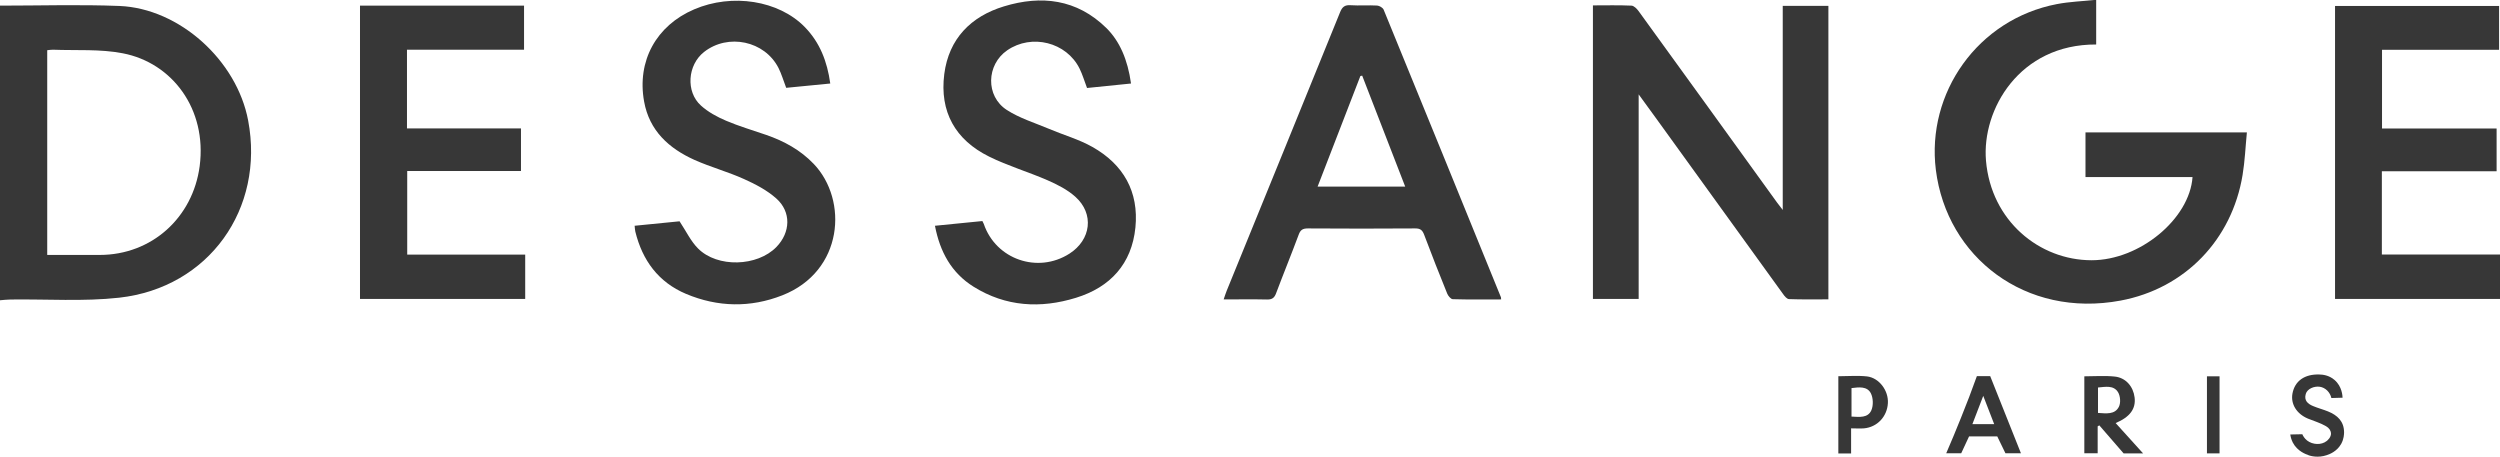<?xml version="1.0" encoding="UTF-8"?>
<svg id="Layer_2" data-name="Layer 2" xmlns="http://www.w3.org/2000/svg" viewBox="0 0 301.74 55.11">
  <defs>
    <style>
      .cls-1 {
        fill: none;
      }

      .cls-1, .cls-2 {
        opacity: .9;
      }

      .cls-2 {
        fill: #222;
      }
    </style>
  </defs>
  <g id="Layer_1-2" data-name="Layer 1">
    <g>
      <path class="cls-2" d="m0,.68c4.81,0,9.62-.15,14.42.04,7.24.3,14.16,6.57,15.53,13.82,2.02,10.67-4.75,20.18-15.56,21.39-4.33.48-8.75.16-13.12.22-.42,0-.85.06-1.27.09V.68Zm5.7,30.09c2.18,0,4.25,0,6.33,0,6.29,0,11.25-4.51,12.07-10.72.9-6.87-3.3-12.47-9.29-13.62-2.73-.53-5.6-.32-8.4-.43-.23-.01-.47.04-.71.06v24.71Z"/>
      <path class="cls-2" d="m278.63,54.93c-.26-.08-1.34-.44-1.9-1.52-.19-.38-.27-.73-.3-.97.48-.01.97-.02,1.45-.03.08.19.25.5.58.76.67.52,1.72.57,2.36.06.08-.06.56-.45.52-.96-.03-.31-.22-.61-.6-.83-.68-.4-1.46-.62-2.19-.92-1.36-.57-2.09-1.76-1.86-3.02.28-1.52,1.47-2.36,3.25-2.3.38.01,1.15.07,1.83.66.92.79.96,1.94.97,2.14-.45.01-.9.03-1.35.04-.17-.72-.73-1.26-1.4-1.36-.69-.1-1.51.25-1.69.86-.24.8.25,1.21.88,1.47.59.25,1.22.41,1.81.65,1.13.46,1.92,1.19,1.93,2.51,0,.24-.02.8-.34,1.39-.53.96-1.48,1.29-1.77,1.38-1.01.34-1.88.11-2.21,0"/>
      <path class="cls-2" d="m192.25.65c1.61,0,3.13-.04,4.66.03.3.01.66.38.87.67,5.58,7.69,11.14,15.39,16.7,23.09.17.24.35.46.69.9V.71h5.51v35.42c-1.58,0-3.17.03-4.75-.03-.25,0-.54-.35-.72-.61-5.09-7.03-10.16-14.06-15.24-21.09-.67-.93-1.35-1.86-2.19-3.01v24.69h-5.52V.65Z"/>
      <path class="cls-2" d="m253,0v5.37c-9.27-.04-13.82,7.86-13.3,14.02.62,7.26,6.43,12.01,12.73,12.02,5.83.01,11.85-5,12.2-10.04h-12.92v-5.39h19.48c-.17,1.72-.24,3.45-.52,5.14-1.28,7.78-6.92,13.7-14.73,15.16-11.47,2.14-20.97-5.24-22.29-15.77-1.16-9.27,5.04-18.19,14.63-20.02,1.52-.29,3.07-.34,4.7-.51"/>
      <path class="cls-2" d="m181.18,36.14c-1.99,0-3.91.03-5.83-.03-.24,0-.57-.4-.68-.68-.95-2.34-1.88-4.7-2.77-7.07-.21-.57-.46-.8-1.1-.79-4.32.03-8.63.03-12.95,0-.63,0-.9.19-1.11.77-.88,2.37-1.84,4.71-2.73,7.08-.2.53-.48.74-1.07.73-1.71-.04-3.41-.01-5.25-.01.15-.43.24-.74.36-1.03,4.57-11.21,9.14-22.41,13.69-33.63.25-.63.56-.9,1.26-.85,1.07.07,2.14-.02,3.21.04.28.02.69.26.79.5,4.74,11.57,9.45,23.14,14.16,34.72.01.03,0,.06.02.25m-11.58-13.62c-1.77-4.56-3.48-8.97-5.19-13.39-.07.02-.15.03-.22.05-1.71,4.41-3.41,8.82-5.16,13.34h10.57Z"/>
      <path class="cls-2" d="m76.58,27.25c1.94-.19,3.81-.38,5.44-.54.8,1.21,1.36,2.41,2.23,3.28,2.34,2.35,7.16,2.19,9.46-.18,1.71-1.76,1.81-4.24-.02-5.86-1.11-.99-2.51-1.72-3.89-2.34-1.95-.88-4.03-1.44-5.98-2.31-3.09-1.39-5.45-3.53-6.08-7.05-.88-4.89,1.46-9.16,6.04-11.12,4.59-1.97,10.21-1.08,13.35,2.13,1.82,1.86,2.71,4.15,3.08,6.82-1.83.18-3.6.35-5.32.52-.34-.88-.56-1.67-.93-2.4-1.67-3.27-6.08-4.2-8.98-1.93-1.99,1.56-2.24,4.79-.38,6.47.86.78,1.95,1.37,3.03,1.83,1.57.67,3.22,1.15,4.84,1.71,2.17.75,4.13,1.82,5.74,3.5,4.18,4.37,3.6,12.96-3.78,15.86-3.86,1.52-7.8,1.44-11.63-.17-3.34-1.41-5.27-4.05-6.12-7.52-.05-.2-.05-.41-.08-.69"/>
      <path class="cls-2" d="m112.84,27.25c1.94-.19,3.82-.38,5.73-.57.07.14.13.24.17.35,1.45,4.27,6.5,6.03,10.33,3.59,2.63-1.68,3.02-4.82.71-6.88-.95-.85-2.17-1.47-3.36-1.99-2.32-1.01-4.78-1.73-7.04-2.85-4.08-2.02-5.99-5.41-5.41-9.96.55-4.27,3.22-6.96,7.2-8.17,4.51-1.38,8.8-.88,12.35,2.6,1.62,1.59,2.59,3.83,2.99,6.71-1.78.18-3.55.36-5.31.54-.31-.82-.54-1.61-.9-2.34-1.58-3.19-5.78-4.24-8.73-2.21-2.53,1.74-2.64,5.54-.04,7.21,1.54.99,3.37,1.55,5.08,2.27,1.74.74,3.6,1.26,5.23,2.18,3.75,2.11,5.63,5.4,5.2,9.73-.44,4.39-3.04,7.21-7.17,8.48-4.27,1.32-8.48,1.09-12.37-1.34-2.67-1.67-4.05-4.21-4.65-7.33"/>
      <polygon class="cls-2" points="43.45 .68 63.25 .68 63.25 6 49.12 6 49.12 15.5 62.88 15.5 62.88 20.64 49.15 20.64 49.15 30.73 63.39 30.73 63.39 36.08 43.45 36.08 43.45 .68"/>
      <polygon class="cls-2" points="287.48 20.67 287.48 30.72 301.74 30.72 301.74 36.08 281.83 36.08 281.83 .72 301.63 .72 301.63 6.01 287.5 6.01 287.5 15.51 301.33 15.51 301.33 20.67 287.48 20.67"/>
      <path class="cls-2" d="m253.18,51.45v3.26h-1.61v-9.29c1.25,0,2.48-.1,3.68.03,1.33.14,2.23,1.2,2.39,2.53.16,1.35-.55,2.35-2.29,3.08l3.31,3.66h-2.35c-.98-1.12-1.96-2.25-2.93-3.38l-.19.11Zm.04-1.61c1.01.06,2.03.22,2.52-.74.24-.46.18-1.3-.1-1.76-.54-.87-1.51-.65-2.42-.57v3.06Z"/>
      <path class="cls-2" d="m240.21,45.4h-1.61c-.59,1.65-1.23,3.34-1.93,5.06-.58,1.46-1.18,2.88-1.77,4.25h1.81c.32-.68.64-1.36.95-2.04,1.13,0,2.26,0,3.4,0,.33.68.66,1.36.99,2.04h1.87c-1.23-3.1-2.47-6.21-3.71-9.31m-2.15,5.79c.42-1.1.82-2.13,1.31-3.41.49,1.26.89,2.29,1.32,3.41h-2.62Z"/>
      <path class="cls-2" d="m223.42,54.73h-1.54v-9.32c1.16,0,2.32-.1,3.45.02,1.48.17,2.62,1.72,2.53,3.23-.09,1.62-1.28,2.89-2.88,3.04-.48.04-.96,0-1.56,0v3.02Zm.05-4.45c.96.05,1.98.19,2.4-.77.25-.58.22-1.49-.07-2.05-.45-.86-1.43-.73-2.33-.62v3.44Z"/>
      <rect class="cls-2" x="266.37" y="45.42" width="1.52" height="9.3"/>
      <rect class="cls-1" y="0" width="301.73" height="55.11"/>
    </g>
  </g>
</svg>